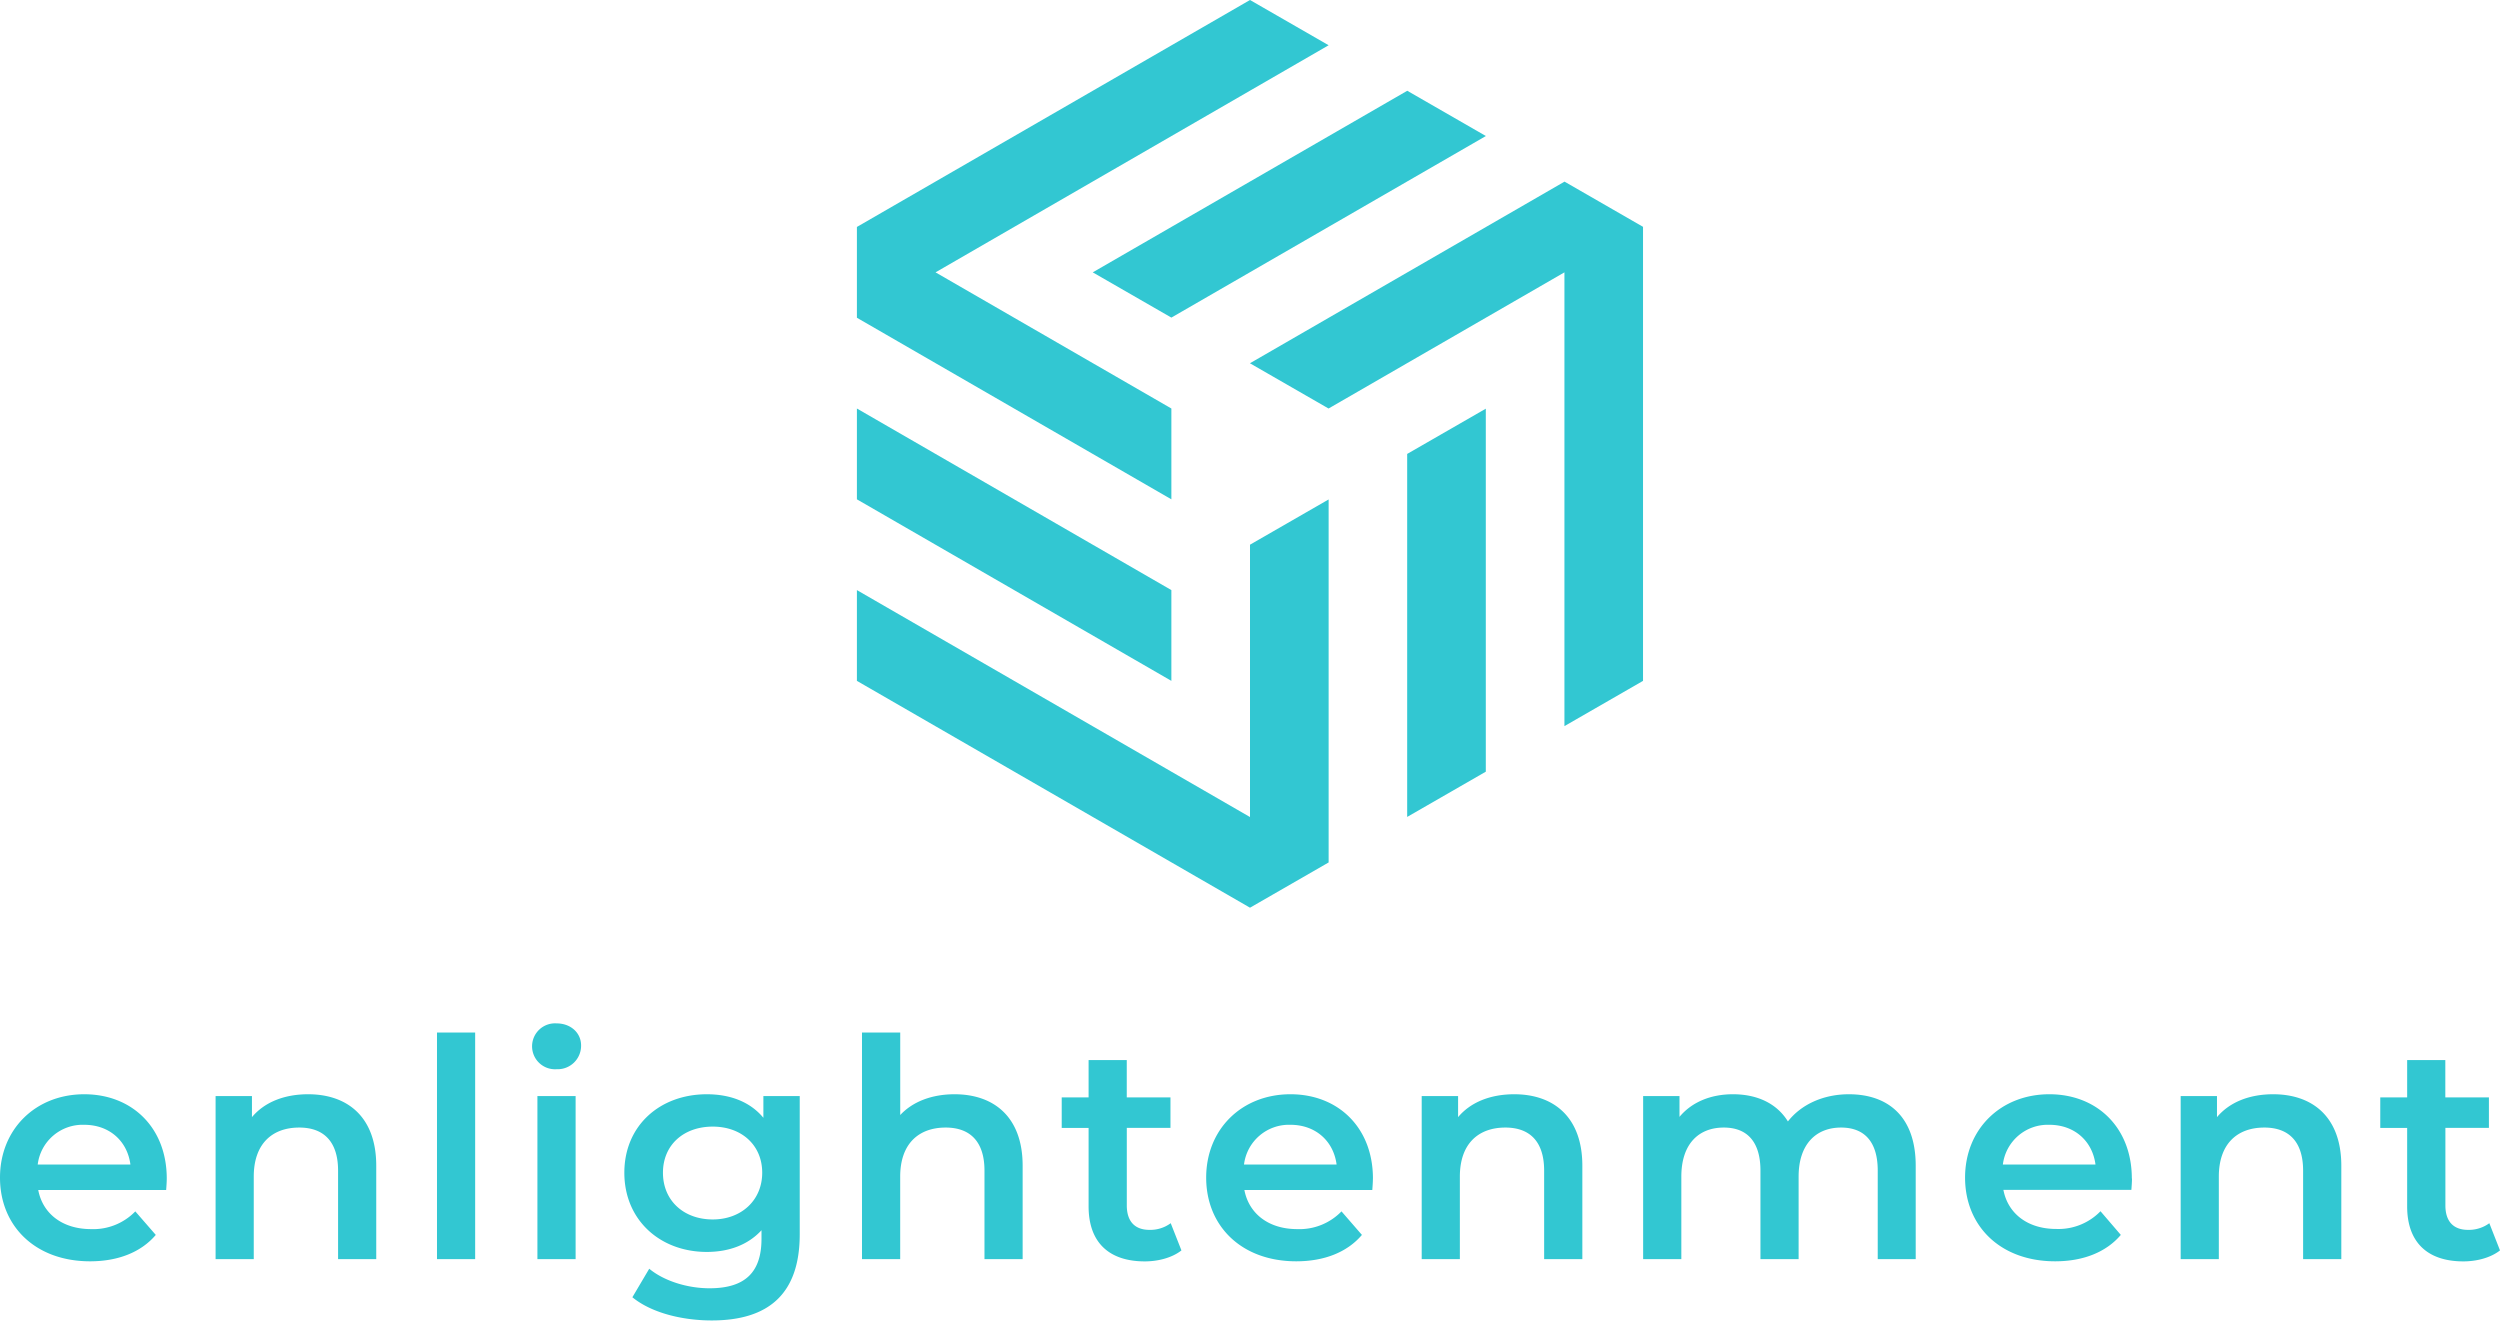 <svg xmlns="http://www.w3.org/2000/svg" viewBox="0 0 662.94 350.18"><defs><style>.cls-1,.cls-2{fill:#32c7d2;}.cls-1{fill-rule:evenodd;}</style></defs><title>アセット 1</title><g id="レイヤー_2" data-name="レイヤー 2"><g id="レイヤー_1-2" data-name="レイヤー 1"><path class="cls-1" d="M352.32,228.7l-20.85,12L227.23,180.55V156.48l104.24,60.18V144.44l20.85-12V228.7Zm-41.7-48.15-83.39-48.14V108.33l83.39,48.15v24.07ZM394,108.33v96.3l-20.85,12V120.37l20.85-12Zm20.85-60.18,20.84,12V180.55l-20.84,12V72.22l-62.55,36.11-20.85-12,83.4-48.15ZM289.77,72.22l83.4-48.15,20.85,12-83.4,48.15-20.85-12Zm-62.54,12V60.18L331.47,0l20.85,12L248.08,72.22l62.54,36.11v24.08L227.23,84.26Z"/><path class="cls-2" d="M44.22,312.52c0-13.52-9.23-22.35-21.87-22.35C9.48,290.17,0,299.4,0,312.28s9.4,22.19,23.89,22.19c7.45,0,13.53-2.43,17.42-7l-5.43-6.24a15.51,15.51,0,0,1-11.74,4.7c-7.54,0-12.8-4.05-14-10.37H44.06c.08-1,.16-2.19.16-3ZM22.35,298.27c6.64,0,11.42,4.29,12.23,10.53H10a12,12,0,0,1,12.31-10.53Zm59.36-8.1c-6.32,0-11.58,2.1-14.9,6.07v-5.59H57.17V333.9H67.29V312c0-8.67,4.86-13,12.07-13,6.48,0,10.29,3.72,10.29,11.42V333.9H99.77V309.12c0-13-7.69-18.95-18.06-18.95Zm34.17,43.73H126V273.81H115.88V333.9Zm31.73-50.37a6.22,6.22,0,0,0,6.48-6.32c0-3.32-2.75-5.83-6.48-5.83a6.09,6.09,0,1,0,0,12.15Zm-5.1,50.37h10.13V290.65H142.51V333.9Zm59.92-43.25v5.76c-3.56-4.3-8.91-6.24-15-6.24-12.39,0-21.87,8.26-21.87,20.81s9.48,21,21.87,21c5.83,0,10.93-1.86,14.5-5.75v2.27c0,8.74-4.21,13.12-13.77,13.12-6,0-12.15-2-16-5.18L167.69,344c4.94,4.05,13,6.15,21.06,6.15,15.14,0,23.32-7.12,23.32-22.84V290.65ZM189,323.37c-7.69,0-13.2-5-13.2-12.39s5.51-12.23,13.2-12.23,13.12,4.94,13.12,12.23S196.6,323.37,189,323.37Zm64.13-33.2c-6,0-11.09,1.94-14.41,5.51V273.81H228.58V333.9h10.13V312c0-8.67,4.86-13,12.06-13,6.48,0,10.29,3.72,10.29,11.42V333.9h10.12V309.12c0-13-7.69-18.95-18.06-18.95Zm57.33,34.18a9.1,9.1,0,0,1-5.66,1.78c-3.89,0-6-2.27-6-6.48V299.08h11.58V291H298.79V281.1H288.67V291h-7.13v8.1h7.13v20.81c0,9.56,5.42,14.58,14.9,14.58,3.64,0,7.29-1,9.72-2.91l-2.84-7.21Zm53.61-11.83c0-13.52-9.23-22.35-21.87-22.35-12.88,0-22.35,9.23-22.35,22.11s9.39,22.19,23.89,22.19c7.45,0,13.53-2.43,17.41-7l-5.42-6.24a15.51,15.51,0,0,1-11.75,4.7c-7.53,0-12.79-4.05-14-10.37H363.9c.08-1,.16-2.19.16-3Zm-21.87-14.25c6.64,0,11.42,4.29,12.23,10.53H329.88a12,12,0,0,1,12.31-10.53Zm59.36-8.1c-6.32,0-11.59,2.1-14.91,6.07v-5.59H377V333.9h10.12V312c0-8.67,4.86-13,12.07-13,6.48,0,10.28,3.72,10.28,11.42V333.9h10.13V309.12c0-13-7.7-18.95-18.06-18.95Zm88.75,0c-6.88,0-12.71,2.75-16.2,7.21-3-4.86-8.26-7.21-14.57-7.21-5.92,0-10.94,2.1-14.18,6v-5.51h-9.64V333.9h10.13V312c0-8.59,4.53-13,11.26-13,6.15,0,9.72,3.72,9.72,11.42V333.9h10.12V312c0-8.59,4.62-13,11.26-13,6.15,0,9.72,3.72,9.72,11.42V333.9H508V309.12c0-13-7.29-18.95-17.74-18.95Zm75,22.35c0-13.52-9.23-22.35-21.87-22.35-12.88,0-22.35,9.23-22.35,22.11s9.39,22.19,23.89,22.19c7.45,0,13.53-2.43,17.41-7L557,321.19a15.51,15.51,0,0,1-11.75,4.7c-7.53,0-12.79-4.05-14-10.37h33.94c.08-1,.16-2.19.16-3Zm-21.87-14.25c6.64,0,11.42,4.29,12.23,10.53H531.11a12,12,0,0,1,12.31-10.53Zm59.36-8.1c-6.32,0-11.58,2.1-14.91,6.07v-5.59h-9.63V333.9h10.12V312c0-8.67,4.86-13,12.07-13,6.48,0,10.28,3.72,10.28,11.42V333.9h10.13V309.12c0-13-7.7-18.95-18.06-18.95Zm57.33,34.18a9.15,9.15,0,0,1-5.67,1.78c-3.89,0-6-2.27-6-6.48V299.08H660V291H648.44V281.1H638.32V291h-7.13v8.1h7.13v20.81c0,9.56,5.43,14.58,14.9,14.58,3.65,0,7.29-1,9.72-2.91l-2.83-7.21Z"/></g></g></svg>